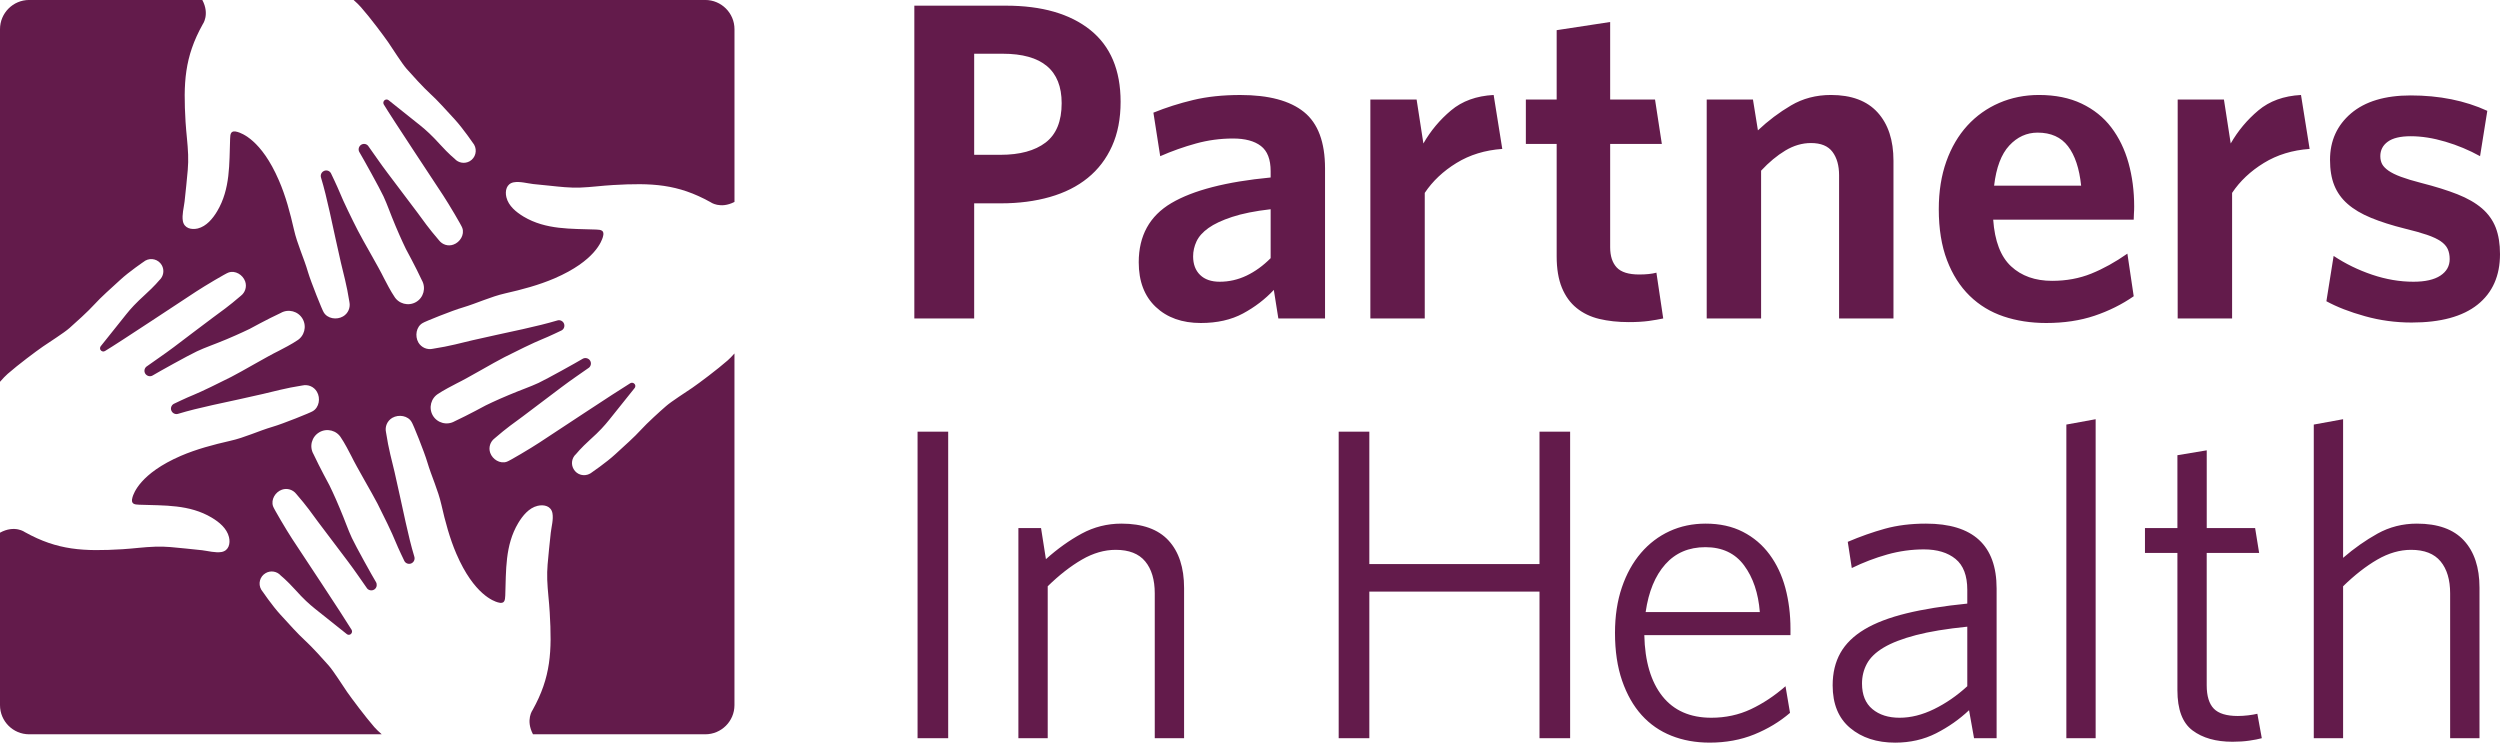 <?xml version="1.0" encoding="UTF-8"?>
<svg xmlns="http://www.w3.org/2000/svg" xmlns:xlink="http://www.w3.org/1999/xlink" width="360pt" height="106.94pt" viewBox="0 0 360 106.94" version="1.1">
<defs>
<clipPath id="clip1">
  <path d="M 131 0 L 360 0 L 360 106.941 L 131 106.941 Z M 131 0 "/>
</clipPath>
</defs>
<g id="surface1">
<path style=" stroke:none;fill-rule:nonzero;fill:rgb(38.799%,10.599%,29.399%);fill-opacity:1;" d="M 104.785 51.898 C 103.297 53.203 100.68 55.164 99.703 55.836 C 98.73 56.508 96.707 57.781 95.902 58.488 C 95.074 59.203 93.195 60.902 92.289 61.902 C 91.371 62.918 89.91 64.211 88.613 65.402 C 87.324 66.598 85.102 68.113 85.102 68.113 C 85.066 68.145 85.023 68.164 84.98 68.191 C 84.152 68.672 83.078 68.395 82.605 67.555 C 82.176 66.832 82.34 65.922 82.945 65.387 C 82.945 65.387 83.617 64.547 84.98 63.309 C 86.352 62.082 87.043 61.297 87.719 60.461 C 88.402 59.625 91.383 55.883 91.383 55.883 C 91.5 55.738 91.527 55.52 91.426 55.355 C 91.289 55.125 91 55.047 90.773 55.176 C 88.781 56.383 79.398 62.609 77.664 63.738 C 76.488 64.516 73.273 66.426 72.977 66.492 C 72.016 66.828 70.93 66.168 70.59 65.211 C 70.32 64.441 70.59 63.617 71.203 63.141 C 72.98 61.602 74.051 60.875 75.227 60.004 C 76.434 59.109 79.422 56.832 80.875 55.742 C 82.32 54.652 83.578 53.82 84.828 52.934 C 85.152 52.641 85.184 52.145 84.891 51.82 C 84.637 51.547 84.227 51.48 83.91 51.664 C 83.066 52.172 78.73 54.586 77.547 55.141 C 76.355 55.699 75.066 56.121 73.246 56.891 C 71.426 57.645 69.965 58.367 69.965 58.367 C 69.965 58.367 67.344 59.793 65.477 60.66 C 64.363 61.297 62.961 60.926 62.32 59.824 C 61.688 58.723 62.059 57.309 63.156 56.672 C 63.641 56.324 65.32 55.422 65.75 55.215 C 67.402 54.41 71.074 52.227 72.617 51.445 C 74.145 50.66 76.977 49.281 78.023 48.867 C 79.059 48.457 80.879 47.574 80.879 47.574 C 81.258 47.363 81.379 46.879 81.168 46.504 C 80.977 46.176 80.582 46.031 80.238 46.152 C 78.699 46.605 77.152 46.98 75.285 47.398 C 73.414 47.809 69.551 48.641 68.008 49.004 C 66.516 49.352 64.773 49.848 62.332 50.223 C 61.527 50.41 60.676 50.051 60.242 49.312 C 59.719 48.383 59.93 47.055 60.848 46.527 C 61.098 46.332 65.191 44.695 66.609 44.289 C 68.707 43.66 70.633 42.73 72.762 42.242 C 75.156 41.703 77.594 41.051 79.844 40.086 C 85.746 37.543 86.652 34.656 86.812 34.141 C 87.121 33.133 86.523 33.082 85.836 33.055 C 82.219 32.922 78.617 33.109 75.402 31.195 C 74.34 30.555 73.219 29.656 72.918 28.398 C 72.699 27.48 72.93 26.438 73.992 26.25 C 74.879 26.098 75.898 26.398 76.793 26.504 C 77.574 26.59 78.363 26.676 79.152 26.742 C 80.602 26.895 82.082 27.066 83.543 27.012 C 85.148 26.953 86.668 26.734 88.277 26.645 C 93.852 26.324 97.574 26.473 102.305 29.105 C 102.305 29.105 103.699 30.141 105.766 29.078 L 105.766 4.199 C 105.766 1.887 103.879 -0.004 101.559 -0.004 L 50.918 -0.004 C 51.344 0.375 51.715 0.73 51.973 1.031 C 53.289 2.516 55.25 5.141 55.918 6.109 C 56.59 7.086 57.855 9.113 58.562 9.922 C 59.277 10.738 60.98 12.613 61.988 13.531 C 63.004 14.445 64.297 15.91 65.488 17.199 C 66.672 18.488 68.191 20.711 68.191 20.711 C 68.223 20.75 68.242 20.785 68.273 20.828 C 68.75 21.664 68.473 22.734 67.641 23.215 C 66.914 23.629 66.004 23.469 65.469 22.863 C 65.469 22.863 64.637 22.199 63.398 20.832 C 62.156 19.465 61.379 18.766 60.547 18.09 C 59.707 17.402 55.965 14.434 55.965 14.434 C 55.816 14.312 55.602 14.293 55.43 14.391 C 55.211 14.523 55.129 14.809 55.262 15.039 C 56.461 17.035 62.691 26.406 63.82 28.145 C 64.594 29.32 66.512 32.547 66.578 32.84 C 66.91 33.793 66.25 34.887 65.289 35.223 C 64.523 35.504 63.695 35.227 63.219 34.609 C 61.688 32.828 60.957 31.766 60.086 30.582 C 59.188 29.379 56.918 26.395 55.832 24.941 C 54.727 23.488 53.906 22.234 53.004 20.992 C 52.727 20.66 52.23 20.633 51.906 20.922 C 51.625 21.184 51.566 21.594 51.75 21.902 C 52.258 22.746 54.668 27.086 55.223 28.273 C 55.777 29.457 56.203 30.758 56.969 32.562 C 57.73 34.383 58.449 35.852 58.449 35.852 C 58.449 35.852 59.875 38.469 60.742 40.344 C 61.375 41.445 61.008 42.855 59.91 43.492 C 58.809 44.133 57.383 43.754 56.754 42.656 C 56.398 42.168 55.5 40.496 55.297 40.07 C 54.492 38.41 52.309 34.734 51.527 33.195 C 50.738 31.668 49.363 28.832 48.957 27.793 C 48.531 26.758 47.652 24.938 47.652 24.938 C 47.438 24.562 46.965 24.43 46.59 24.652 C 46.258 24.836 46.113 25.23 46.23 25.586 C 46.695 27.121 47.062 28.664 47.48 30.527 C 47.891 32.402 48.727 36.266 49.086 37.805 C 49.43 39.301 49.938 41.043 50.316 43.492 C 50.484 44.289 50.137 45.141 49.395 45.566 C 48.465 46.105 47.141 45.887 46.609 44.965 C 46.422 44.711 44.781 40.621 44.359 39.207 C 43.75 37.102 42.809 35.184 42.328 33.055 C 41.785 30.668 41.141 28.227 40.16 25.977 C 37.617 20.074 34.734 19.164 34.219 19.004 C 33.207 18.695 33.156 19.297 33.137 19.98 C 33.004 23.594 33.188 27.199 31.273 30.418 C 30.641 31.477 29.73 32.59 28.477 32.902 C 27.559 33.113 26.523 32.887 26.332 31.824 C 26.18 30.938 26.473 29.91 26.578 29.023 C 26.672 28.242 26.75 27.453 26.828 26.668 C 26.969 25.219 27.156 23.73 27.09 22.273 C 27.035 20.668 26.816 19.145 26.719 17.539 C 26.395 11.969 26.547 8.238 29.184 3.512 C 29.184 3.512 30.242 2.086 29.133 -0.004 L 4.199 -0.004 C 1.879 -0.004 0 1.887 0 4.199 L 0 54.98 C 0.402 54.516 0.789 54.113 1.105 53.836 C 2.598 52.523 5.219 50.566 6.188 49.898 C 7.16 49.223 9.188 47.957 9.996 47.246 C 10.812 46.531 12.695 44.832 13.609 43.82 C 14.523 42.809 15.988 41.516 17.281 40.332 C 18.555 39.137 20.793 37.625 20.793 37.625 C 20.824 37.594 20.863 37.566 20.906 37.543 C 21.742 37.059 22.805 37.344 23.289 38.172 C 23.711 38.898 23.547 39.809 22.949 40.348 C 22.949 40.348 22.27 41.18 20.906 42.418 C 19.547 43.656 18.836 44.434 18.168 45.27 C 17.488 46.105 14.512 49.848 14.512 49.848 C 14.395 49.996 14.367 50.215 14.465 50.379 C 14.602 50.605 14.887 50.691 15.113 50.551 C 17.113 49.359 26.484 43.121 28.23 41.992 C 29.402 41.219 32.621 39.305 32.914 39.242 C 33.867 38.902 34.969 39.562 35.305 40.523 C 35.574 41.289 35.305 42.117 34.684 42.594 C 32.902 44.129 31.844 44.855 30.664 45.73 C 29.457 46.621 26.469 48.898 25.02 49.992 C 23.566 51.086 22.309 51.906 21.07 52.805 C 20.742 53.09 20.707 53.59 21 53.914 C 21.262 54.191 21.664 54.254 21.977 54.07 C 22.828 53.559 27.164 51.145 28.352 50.594 C 29.535 50.031 30.824 49.613 32.645 48.848 C 34.461 48.086 35.93 47.371 35.93 47.371 C 35.93 47.371 38.543 45.938 40.422 45.07 C 41.523 44.434 42.93 44.805 43.57 45.906 C 44.211 47.012 43.832 48.426 42.734 49.062 C 42.254 49.414 40.574 50.312 40.141 50.523 C 38.484 51.324 34.82 53.504 33.277 54.285 C 31.738 55.07 28.91 56.449 27.867 56.867 C 26.836 57.277 25.012 58.16 25.012 58.16 C 24.641 58.375 24.5 58.852 24.727 59.23 C 24.914 59.559 25.309 59.703 25.66 59.586 C 27.195 59.121 28.742 58.75 30.605 58.332 C 32.477 57.922 36.348 57.094 37.871 56.727 C 39.383 56.387 41.125 55.879 43.562 55.504 C 44.367 55.328 45.215 55.676 45.641 56.422 C 46.18 57.348 45.957 58.676 45.043 59.207 C 44.789 59.395 40.699 61.043 39.281 61.449 C 37.184 62.066 35.266 63.008 33.133 63.484 C 30.742 64.027 28.305 64.672 26.047 65.641 C 20.148 68.195 19.238 71.082 19.082 71.594 C 18.777 72.602 19.371 72.656 20.055 72.68 C 23.676 72.809 27.273 72.621 30.496 74.543 C 31.555 75.176 32.664 76.078 32.973 77.34 C 33.195 78.25 32.957 79.293 31.902 79.488 C 31.012 79.633 29.988 79.344 29.105 79.234 C 28.316 79.145 27.527 79.062 26.75 78.988 C 25.301 78.844 23.805 78.66 22.352 78.723 C 20.742 78.773 19.227 78.992 17.617 79.09 C 12.047 79.418 8.32 79.262 3.586 76.629 C 3.586 76.629 2.133 75.543 0 76.707 L 0 101.539 C 0 103.859 1.879 105.738 4.199 105.738 L 54.969 105.738 C 54.543 105.359 54.168 105.012 53.906 104.707 C 52.613 103.219 50.648 100.598 49.973 99.629 C 49.305 98.652 48.031 96.629 47.32 95.82 C 46.605 95 44.906 93.125 43.906 92.211 C 42.891 91.289 41.598 89.832 40.406 88.535 C 39.215 87.246 37.699 85.023 37.699 85.023 C 37.668 84.988 37.648 84.949 37.617 84.906 C 37.133 84.07 37.418 83.012 38.25 82.531 C 38.973 82.105 39.891 82.266 40.422 82.871 C 40.422 82.871 41.262 83.543 42.5 84.906 C 43.723 86.273 44.508 86.969 45.352 87.652 C 46.18 88.328 49.934 91.305 49.934 91.305 C 50.074 91.426 50.285 91.449 50.457 91.352 C 50.684 91.215 50.762 90.922 50.637 90.699 C 49.434 88.707 43.207 79.324 42.066 77.586 C 41.297 76.418 39.391 73.195 39.32 72.902 C 38.988 71.945 39.641 70.848 40.602 70.512 C 41.367 70.246 42.191 70.52 42.664 71.129 C 44.207 72.906 44.934 73.973 45.805 75.156 C 46.699 76.359 48.977 79.348 50.066 80.801 C 51.16 82.25 51.988 83.496 52.875 84.75 C 53.168 85.074 53.668 85.105 53.996 84.812 C 54.273 84.566 54.324 84.148 54.148 83.832 C 53.633 82.992 51.223 78.652 50.672 77.469 C 50.109 76.277 49.691 74.984 48.918 73.172 C 48.168 71.352 47.438 69.883 47.438 69.883 C 47.438 69.883 46.02 67.27 45.145 65.398 C 44.504 64.293 44.883 62.887 45.984 62.246 C 47.086 61.605 48.504 61.98 49.137 63.082 C 49.488 63.562 50.391 65.242 50.594 65.672 C 51.398 67.328 53.582 71.008 54.367 72.535 C 55.152 74.066 56.531 76.906 56.934 77.945 C 57.352 78.977 58.238 80.801 58.238 80.801 C 58.449 81.176 58.934 81.305 59.305 81.09 C 59.633 80.898 59.773 80.512 59.664 80.16 C 59.199 78.621 58.828 77.074 58.414 75.211 C 58 73.336 57.168 69.473 56.809 67.938 C 56.457 66.434 55.957 64.691 55.586 62.25 C 55.402 61.445 55.754 60.602 56.492 60.168 C 57.426 59.637 58.754 59.852 59.277 60.777 C 59.473 61.027 61.113 65.117 61.527 66.531 C 62.152 68.633 63.082 70.555 63.562 72.688 C 64.105 75.074 64.754 77.516 65.723 79.762 C 68.27 85.664 71.156 86.582 71.672 86.734 C 72.68 87.043 72.723 86.445 72.758 85.758 C 72.887 82.141 72.707 78.543 74.621 75.324 C 75.258 74.266 76.16 73.141 77.41 72.84 C 78.332 72.621 79.371 72.859 79.555 73.918 C 79.711 74.805 79.414 75.828 79.312 76.707 C 79.219 77.492 79.133 78.285 79.062 79.074 C 78.922 80.523 78.742 82.008 78.801 83.469 C 78.855 85.07 79.074 86.594 79.16 88.203 C 79.488 93.777 79.344 97.492 76.703 102.23 C 76.703 102.23 75.652 103.648 76.75 105.738 L 101.559 105.738 C 103.875 105.738 105.762 103.859 105.762 101.539 L 105.762 50.898 C 105.402 51.301 105.074 51.652 104.785 51.898 "/>
<g clip-path="url(#clip1)" clip-rule="nonzero">
<path style=" stroke:none;fill-rule:nonzero;fill:rgb(38.799%,10.599%,29.399%);fill-opacity:1;" d="M 352.82 106.301 L 352.82 85.445 C 352.82 83.484 352.363 81.949 351.445 80.84 C 350.527 79.73 349.113 79.176 347.191 79.176 C 345.57 79.176 343.953 79.645 342.332 80.582 C 340.711 81.52 339.07 82.801 337.406 84.422 L 337.406 106.301 L 333.184 106.301 L 333.184 61.137 L 337.406 60.367 L 337.406 80.328 C 338.984 78.965 340.637 77.801 342.363 76.84 C 344.094 75.883 345.98 75.402 348.027 75.402 C 351.055 75.402 353.312 76.211 354.805 77.832 C 356.297 79.453 357.047 81.715 357.047 84.613 L 357.047 106.301 Z M 323.906 106.652 C 323.184 106.758 322.371 106.812 321.48 106.812 C 319.09 106.812 317.172 106.27 315.723 105.18 C 314.27 104.094 313.547 102.164 313.547 99.391 L 313.547 79.625 L 308.875 79.625 L 308.875 76.043 L 313.547 76.043 L 313.547 65.551 L 317.77 64.848 L 317.77 76.043 L 324.738 76.043 L 325.316 79.625 L 317.766 79.625 L 317.766 98.688 C 317.766 100.223 318.109 101.344 318.789 102.047 C 319.473 102.75 320.625 103.102 322.246 103.102 C 322.715 103.102 323.215 103.07 323.746 103.008 C 324.281 102.941 324.719 102.867 325.059 102.781 L 325.699 106.301 C 325.23 106.43 324.633 106.547 323.906 106.652 Z M 297.555 106.301 L 297.555 61.137 L 301.773 60.367 L 301.773 106.301 Z M 283.289 90.242 C 280.316 90.543 277.852 90.945 275.898 91.457 C 273.945 91.969 272.395 92.566 271.246 93.25 C 270.102 93.934 269.297 94.711 268.828 95.586 C 268.359 96.461 268.129 97.406 268.129 98.43 C 268.129 100.051 268.625 101.277 269.625 102.109 C 270.621 102.941 271.93 103.355 273.539 103.355 C 275.156 103.355 276.812 102.941 278.512 102.109 C 280.211 101.277 281.801 100.18 283.289 98.816 Z M 284.262 106.301 L 283.543 102.27 C 282.141 103.594 280.559 104.699 278.793 105.598 C 277.031 106.492 275.062 106.941 272.895 106.941 C 270.258 106.941 268.102 106.234 266.422 104.828 C 264.742 103.422 263.902 101.375 263.902 98.688 C 263.902 96.895 264.277 95.34 265.02 94.02 C 265.766 92.695 266.926 91.566 268.496 90.625 C 270.066 89.688 272.078 88.922 274.52 88.324 C 276.965 87.727 279.891 87.258 283.289 86.918 L 283.289 84.934 C 283.289 82.887 282.723 81.406 281.598 80.488 C 280.473 79.57 278.953 79.113 277.043 79.113 C 275.258 79.113 273.496 79.359 271.754 79.848 C 270.012 80.34 268.309 80.988 266.656 81.797 L 266.078 78.023 C 267.871 77.258 269.652 76.629 271.422 76.137 C 273.191 75.648 275.164 75.402 277.34 75.402 C 284.121 75.402 287.512 78.516 287.512 84.742 L 287.512 106.301 Z M 251.148 81.414 C 249.855 79.668 247.996 78.793 245.578 78.793 C 243.195 78.793 241.273 79.613 239.809 81.254 C 238.344 82.898 237.398 85.188 236.973 88.133 L 253.414 88.133 C 253.199 85.402 252.445 83.164 251.148 81.414 Z M 257.828 91.457 L 236.781 91.457 C 236.863 95.23 237.73 98.16 239.371 100.238 C 241.012 102.316 243.367 103.355 246.434 103.355 C 248.48 103.355 250.379 102.945 252.125 102.125 C 253.871 101.301 255.535 100.199 257.113 98.816 L 257.762 102.652 C 256.27 103.934 254.555 104.969 252.613 105.758 C 250.672 106.547 248.531 106.938 246.184 106.938 C 244.18 106.938 242.348 106.609 240.684 105.945 C 239.023 105.285 237.594 104.297 236.398 102.973 C 235.203 101.648 234.266 99.996 233.582 98.016 C 232.898 96.031 232.559 93.738 232.559 91.137 C 232.559 88.707 232.891 86.52 233.551 84.582 C 234.211 82.641 235.129 80.988 236.301 79.621 C 237.473 78.258 238.848 77.215 240.426 76.488 C 242.004 75.766 243.734 75.402 245.609 75.402 C 247.656 75.402 249.445 75.797 250.98 76.586 C 252.52 77.375 253.797 78.461 254.82 79.848 C 255.844 81.234 256.602 82.844 257.094 84.676 C 257.582 86.512 257.828 88.473 257.828 90.562 Z M 221.688 106.301 L 221.688 85.188 L 197.184 85.188 L 197.184 106.301 L 192.77 106.301 L 192.77 62.16 L 197.184 62.16 L 197.184 81.223 L 221.688 81.223 L 221.688 62.16 L 226.098 62.16 L 226.098 106.301 Z M 166.285 106.301 L 166.285 85.445 C 166.285 83.484 165.828 81.949 164.91 80.84 C 163.992 79.73 162.574 79.176 160.656 79.176 C 159.035 79.176 157.414 79.645 155.797 80.582 C 154.176 81.52 152.531 82.801 150.871 84.422 L 150.871 106.301 L 146.648 106.301 L 146.648 76.043 L 149.91 76.043 L 150.613 80.52 C 152.277 79.027 153.992 77.801 155.762 76.84 C 157.535 75.883 159.441 75.402 161.488 75.402 C 164.516 75.402 166.777 76.211 168.27 77.832 C 169.762 79.453 170.508 81.734 170.508 84.68 L 170.508 106.301 Z M 132.129 106.301 L 132.129 62.16 L 136.539 62.16 L 136.539 106.301 Z M 356.77 43.867 C 354.613 45.586 351.449 46.445 347.273 46.445 C 344.965 46.445 342.723 46.141 340.547 45.531 C 338.367 44.926 336.52 44.207 335 43.379 L 336.043 36.852 C 337.738 37.98 339.59 38.883 341.59 39.559 C 343.594 40.234 345.57 40.57 347.531 40.57 C 349.23 40.57 350.523 40.277 351.414 39.691 C 352.309 39.102 352.754 38.309 352.754 37.309 C 352.754 36.742 352.656 36.254 352.461 35.84 C 352.266 35.426 351.926 35.055 351.449 34.73 C 350.969 34.406 350.316 34.098 349.488 33.816 C 348.664 33.535 347.617 33.238 346.355 32.934 C 344.438 32.457 342.801 31.934 341.426 31.367 C 340.059 30.805 338.938 30.141 338.066 29.375 C 337.195 28.617 336.555 27.723 336.141 26.699 C 335.727 25.68 335.523 24.449 335.523 23.012 C 335.523 20.27 336.535 18.043 338.555 16.32 C 340.578 14.605 343.441 13.742 347.141 13.742 C 351.273 13.742 354.953 14.484 358.172 15.961 L 357.129 22.488 C 355.559 21.621 353.898 20.922 352.133 20.402 C 350.371 19.879 348.707 19.617 347.141 19.617 C 345.66 19.617 344.562 19.879 343.844 20.402 C 343.125 20.922 342.766 21.621 342.766 22.488 C 342.766 22.926 342.855 23.305 343.027 23.633 C 343.203 23.957 343.508 24.273 343.941 24.578 C 344.375 24.883 344.977 25.18 345.738 25.461 C 346.496 25.742 347.465 26.039 348.641 26.34 C 350.688 26.863 352.43 27.406 353.863 27.973 C 355.301 28.539 356.477 29.215 357.391 29.996 C 358.305 30.781 358.965 31.707 359.383 32.773 C 359.793 33.84 360 35.113 360 36.59 C 360 39.723 358.922 42.148 356.77 43.867 Z M 325.992 23.469 C 324.074 24.645 322.551 26.082 321.422 27.777 L 321.422 45.859 L 313.586 45.859 L 313.586 14.332 L 320.246 14.332 L 321.223 20.66 C 322.27 18.836 323.598 17.246 325.207 15.898 C 326.816 14.547 328.863 13.809 331.344 13.676 L 332.586 21.445 C 330.102 21.621 327.906 22.293 325.992 23.469 Z M 297.789 21.055 C 296.789 19.75 295.332 19.098 293.418 19.098 C 291.852 19.098 290.488 19.715 289.336 20.957 C 288.184 22.195 287.457 24.121 287.152 26.734 L 299.684 26.734 C 299.426 24.254 298.793 22.359 297.789 21.055 Z M 307.285 30.781 C 307.266 31.129 307.254 31.41 307.254 31.629 L 287.02 31.629 C 287.238 34.719 288.098 36.961 289.598 38.352 C 291.102 39.746 293.066 40.441 295.504 40.441 C 297.551 40.441 299.434 40.094 301.152 39.398 C 302.871 38.703 304.602 37.742 306.344 36.523 L 307.254 42.66 C 305.559 43.836 303.676 44.773 301.609 45.469 C 299.543 46.164 297.223 46.512 294.656 46.512 C 292.438 46.512 290.391 46.195 288.516 45.566 C 286.641 44.934 285.012 43.945 283.629 42.594 C 282.246 41.246 281.16 39.539 280.371 37.473 C 279.582 35.406 279.184 32.957 279.184 30.129 C 279.184 27.562 279.551 25.266 280.273 23.242 C 280.996 21.219 282.008 19.5 283.297 18.086 C 284.594 16.672 286.125 15.582 287.891 14.82 C 289.66 14.059 291.566 13.676 293.609 13.676 C 295.961 13.676 298.008 14.09 299.75 14.918 C 301.488 15.746 302.914 16.887 304.023 18.344 C 305.133 19.805 305.961 21.512 306.508 23.469 C 307.051 25.426 307.32 27.516 307.32 29.734 C 307.324 30.086 307.309 30.434 307.285 30.781 Z M 264.828 45.859 L 264.828 25.23 C 264.828 23.84 264.512 22.719 263.879 21.871 C 263.246 21.023 262.215 20.598 260.781 20.598 C 259.516 20.598 258.289 20.957 257.09 21.676 C 255.895 22.395 254.73 23.359 253.598 24.578 L 253.598 45.859 L 245.766 45.859 L 245.766 14.332 L 252.426 14.332 L 253.141 18.77 C 254.621 17.375 256.211 16.18 257.91 15.18 C 259.605 14.18 261.52 13.676 263.652 13.676 C 266.613 13.676 268.852 14.516 270.375 16.191 C 271.898 17.867 272.66 20.184 272.66 23.145 L 272.66 45.859 Z M 237.41 46.219 C 236.629 46.324 235.672 46.383 234.539 46.383 C 232.973 46.383 231.559 46.227 230.297 45.926 C 229.035 45.621 227.945 45.098 227.031 44.355 C 226.117 43.617 225.41 42.641 224.91 41.422 C 224.41 40.203 224.16 38.699 224.16 36.918 L 224.16 20.727 L 219.723 20.727 L 219.723 14.332 L 224.16 14.332 L 224.16 4.344 L 231.863 3.168 L 231.863 14.332 L 238.324 14.332 L 239.305 20.727 L 231.863 20.727 L 231.863 35.609 C 231.863 36.871 232.18 37.84 232.809 38.516 C 233.441 39.191 234.52 39.527 236.043 39.527 C 237.039 39.527 237.871 39.441 238.523 39.266 L 239.504 45.859 C 238.891 45.988 238.195 46.109 237.41 46.219 Z M 209.734 23.469 C 207.816 24.645 206.297 26.082 205.164 27.777 L 205.164 45.859 L 197.332 45.859 L 197.332 14.332 L 203.992 14.332 L 204.969 20.66 C 206.012 18.836 207.34 17.246 208.953 15.898 C 210.562 14.547 212.609 13.809 215.086 13.676 L 216.328 21.445 C 213.848 21.621 211.648 22.293 209.734 23.469 Z M 182.973 30.129 C 180.723 30.387 178.871 30.758 177.422 31.238 C 175.973 31.715 174.836 32.25 174.016 32.836 C 173.195 33.422 172.621 34.066 172.297 34.762 C 171.973 35.457 171.809 36.176 171.809 36.918 C 171.809 38.047 172.145 38.941 172.816 39.594 C 173.484 40.246 174.43 40.57 175.641 40.57 C 176.98 40.57 178.266 40.277 179.5 39.691 C 180.734 39.102 181.891 38.266 182.973 37.176 Z M 184.082 45.859 L 183.43 41.746 C 182.168 43.098 180.688 44.227 178.992 45.141 C 177.293 46.055 175.27 46.512 172.922 46.512 C 170.219 46.512 168.055 45.738 166.426 44.195 C 164.793 42.652 163.977 40.508 163.977 37.766 C 163.977 33.938 165.543 31.098 168.676 29.246 C 171.809 27.398 176.574 26.168 182.973 25.559 L 182.973 24.645 C 182.973 22.945 182.504 21.738 181.57 21.023 C 180.637 20.305 179.301 19.945 177.562 19.945 C 175.734 19.945 173.957 20.184 172.219 20.664 C 170.48 21.141 168.766 21.75 167.07 22.492 L 166.09 16.223 C 167.914 15.484 169.828 14.875 171.828 14.398 C 173.828 13.918 176.09 13.68 178.609 13.68 C 182.695 13.68 185.75 14.496 187.77 16.125 C 189.793 17.758 190.805 20.469 190.805 24.254 L 190.805 45.859 Z M 144.395 7.738 L 140.281 7.738 L 140.281 22.293 L 144.066 22.293 C 146.852 22.293 149.016 21.707 150.562 20.531 C 152.105 19.355 152.879 17.465 152.879 14.852 C 152.879 10.109 150.051 7.738 144.395 7.738 Z M 160.125 21.055 C 159.301 22.883 158.137 24.406 156.633 25.625 C 155.133 26.844 153.316 27.758 151.184 28.367 C 149.051 28.977 146.699 29.281 144.133 29.281 L 140.281 29.281 L 140.281 45.859 L 131.664 45.859 L 131.664 0.816 L 144.852 0.816 C 150.031 0.816 154.078 1.984 156.992 4.309 C 159.906 6.641 161.367 10.086 161.367 14.656 C 161.367 17.094 160.953 19.227 160.125 21.055 "/>
</g>
</g>
</svg>
